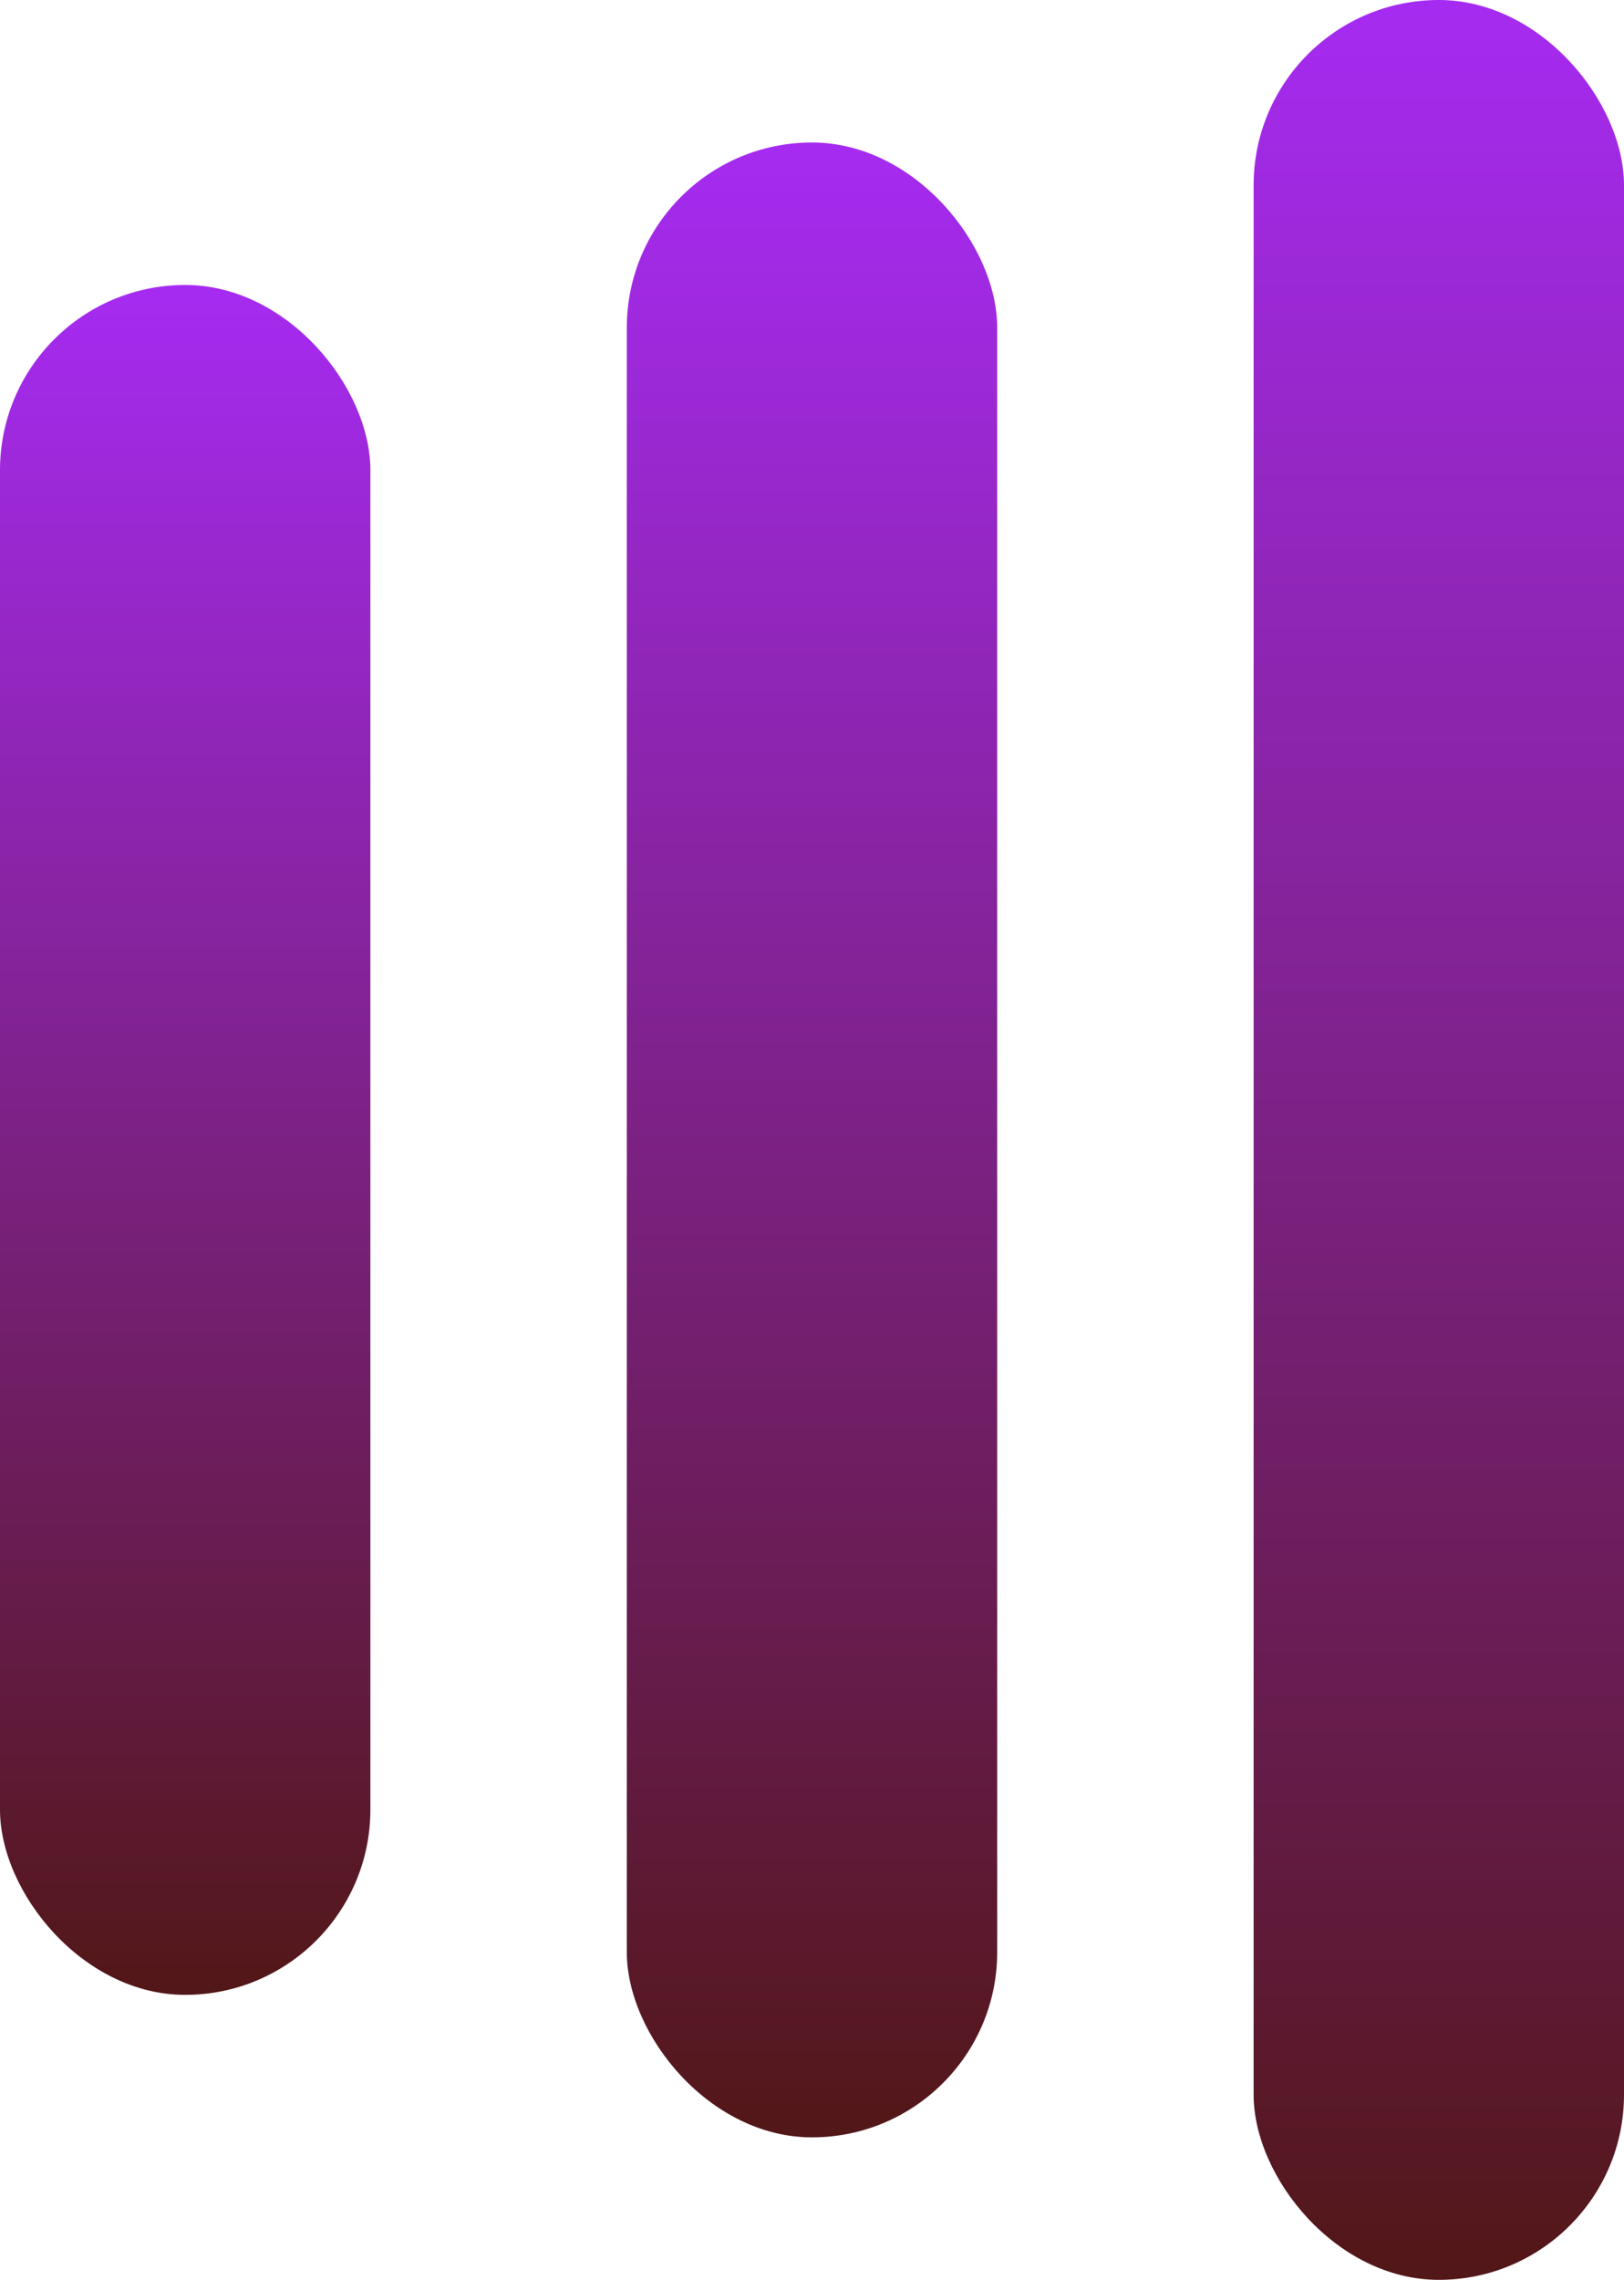 <svg width="57" height="80" viewBox="0 0 57 80" fill="none" xmlns="http://www.w3.org/2000/svg">
<rect x="44" width="13" height="80" rx="6.5" fill="url(#paint0_linear_22_11)"/>
<rect x="22" y="5" width="13" height="70" rx="6.5" fill="url(#paint1_linear_22_11)"/>
<rect y="10" width="13" height="60" rx="6.5" fill="url(#paint2_linear_22_11)"/>
<defs>
<linearGradient id="paint0_linear_22_11" x1="50.5" y1="0" x2="50.5" y2="80" gradientUnits="userSpaceOnUse">
<stop stop-color="#A62BF1"/>
<stop offset="1" stop-color="#521717"/>
<stop offset="1" stop-color="#9524DB"/>
</linearGradient>
<linearGradient id="paint1_linear_22_11" x1="28.5" y1="5" x2="28.5" y2="75" gradientUnits="userSpaceOnUse">
<stop stop-color="#A62BF1"/>
<stop offset="1" stop-color="#521717"/>
<stop offset="1" stop-color="#9524DB"/>
</linearGradient>
<linearGradient id="paint2_linear_22_11" x1="6.5" y1="10" x2="6.5" y2="70" gradientUnits="userSpaceOnUse">
<stop stop-color="#A62BF1"/>
<stop offset="1" stop-color="#521717"/>
<stop offset="1" stop-color="#9524DB"/>
</linearGradient>
</defs>
</svg>
